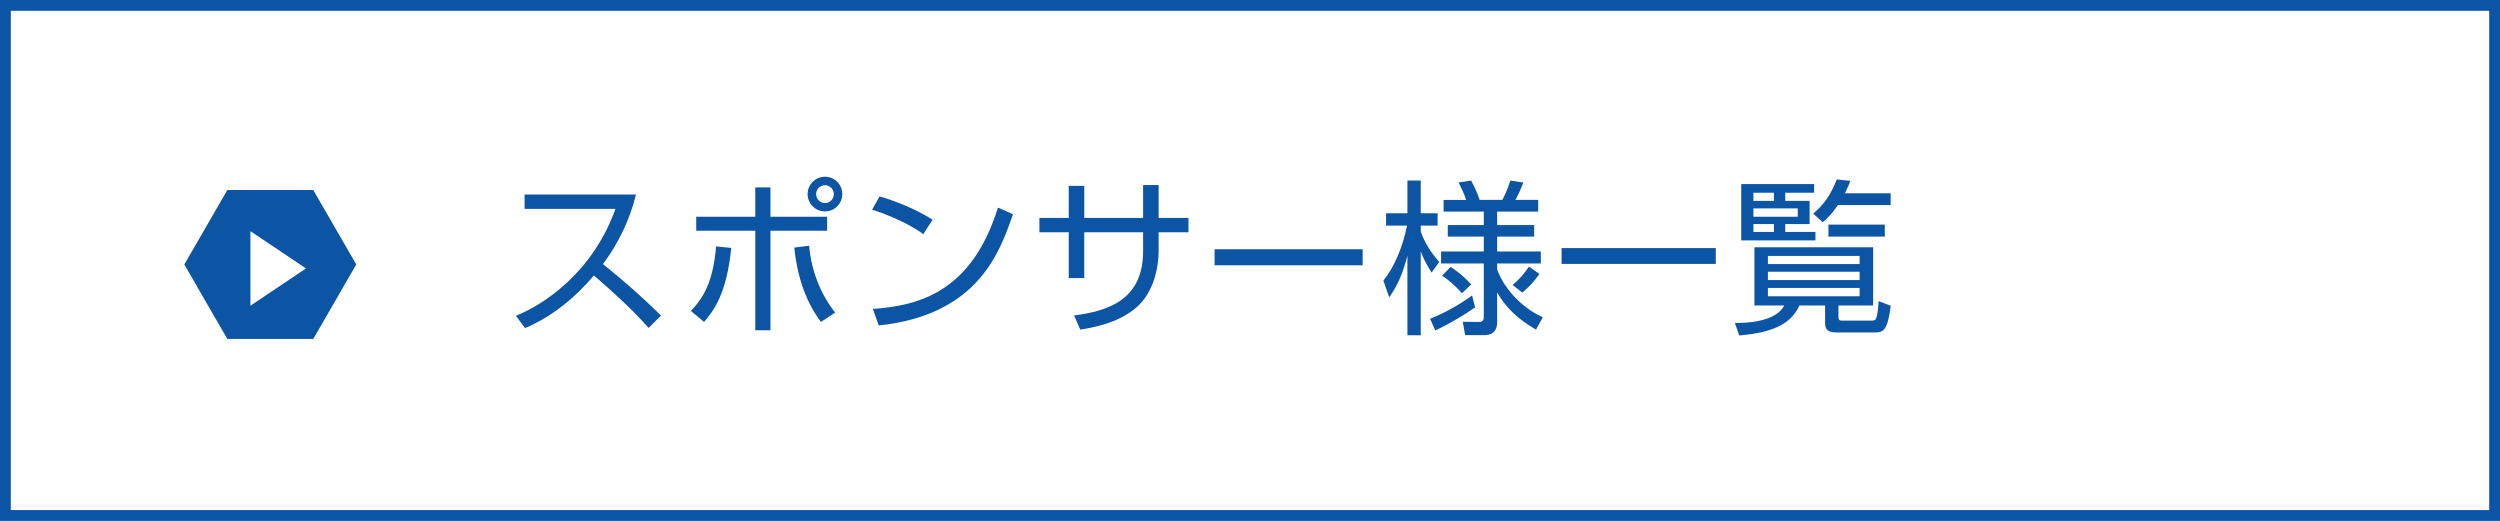 <svg version="1.1" xmlns="http://www.w3.org/2000/svg" xmlns:xlink="http://www.w3.org/1999/xlink" x="0px" y="0px" width="240px"
	 height="50px" viewBox="0 0 240 50" enable-background="new 0 0 240 50" xml:space="preserve">
<rect x="0" y="0" width="240" height="50" fill="#808080" stroke="none"/>
<g id="レイヤー_1">
	<g>
		<g>
			<rect x="0.518" y="0.519" fill="#FFFFFF" width="238.964" height="48.963"/>
			<path fill="#0C54A4" d="M238.963,1.036v47.928H1.037V1.036H238.963 M240,0H0v50h240V0L240,0z"/>
		</g>
		<g>
			<path fill="#0C54A4" d="M49.527,30.314c2.689-1.072,7.363-4.146,9.556-10.26h-8.723v-1.377h10.692
				c-0.592,2.417-1.681,4.689-3.169,6.675c1.937,1.553,3.81,3.185,5.57,4.946l-1.185,1.184c-0.896-1.008-2.065-2.272-5.25-5.041
				c-1.809,2.145-4.018,3.953-6.611,5.058L49.527,30.314z"/>
			<path fill="#0C54A4" d="M66.327,29.851c1.185-1.249,2.129-2.753,2.417-6.194L70.2,23.8c-0.432,4.354-1.665,6.019-2.609,7.106
				L66.327,29.851z M73.962,17.99v2.816h5.442v1.345h-5.442v9.556h-1.457v-9.556h-5.667v-1.345h5.667V17.99H73.962z M77.675,23.592
				c0.208,2.385,1.088,4.626,2.497,6.418l-1.361,0.896c-2.097-2.769-2.449-6.113-2.561-7.139L77.675,23.592z M80.86,18.63
				c0,0.912-0.736,1.665-1.665,1.665c-0.912,0-1.665-0.736-1.665-1.665s0.768-1.665,1.665-1.665
				C80.108,16.965,80.86,17.701,80.86,18.63z M78.348,18.63c0,0.479,0.384,0.864,0.848,0.864c0.48,0,0.849-0.385,0.849-0.864
				c0-0.464-0.384-0.849-0.849-0.849S78.348,18.166,78.348,18.63z"/>
			<path fill="#0C54A4" d="M88.633,22.487c-1.313-1.024-3.746-2.017-4.914-2.353l0.72-1.281c0.272,0.08,2.897,0.832,5.09,2.241
				L88.633,22.487z M83.799,29.658c4.514-0.32,9.508-1.697,12.005-9.732l1.44,0.641c-1.28,3.682-3.361,9.668-12.885,10.677
				L83.799,29.658z"/>
			<path fill="#0C54A4" d="M109.739,17.766h1.489v3.153h2.865v1.376h-2.865v1.793c0,1.297-0.336,3.906-2.193,5.475
				c-1.761,1.488-4.146,1.889-5.331,2.08l-0.592-1.359c3.346-0.433,6.627-1.537,6.627-6.18v-1.809h-5.65v4.402H102.6v-4.402h-2.817
				v-1.376h2.817v-3.073h1.489v3.073h5.65V17.766z"/>
			<path fill="#0C54A4" d="M130.813,23.928v1.537h-14.214v-1.537H130.813z"/>
			<path fill="#0C54A4" d="M137.433,26.169c-0.608-0.96-0.8-1.425-1.041-2.032v8.051h-1.281v-7.635
				c-0.352,1.313-0.72,2.513-1.745,4.001l-0.56-1.616c1.041-1.297,1.841-3.17,2.273-5.282h-2.017v-1.185h2.049v-3.137h1.281v3.137
				h1.617v1.185h-1.617v0.576c0.32,0.929,0.928,1.985,1.777,2.913L137.433,26.169z M137.289,30.603
				c0.528-0.208,2.225-0.912,4.033-2.241l0.289,1.137c-0.896,0.656-2.593,1.665-3.826,2.225L137.289,30.603z M147.453,31.643
				c-1.633-0.943-2.833-2.016-3.729-3.568v2.801c0,0.336,0,1.297-1.232,1.297h-1.841l-0.224-1.281l1.504,0.016
				c0.304,0,0.512-0.031,0.512-0.512v-5.105h-4.098v-1.152h4.098v-1.426h-3.458v-1.104h3.458v-1.297h-3.857v-1.121h2.161
				c-0.16-0.512-0.432-1.104-0.72-1.68l1.201-0.176c0.32,0.592,0.624,1.248,0.816,1.855h2.177c0.176-0.336,0.496-0.943,0.768-1.855
				l1.249,0.191c-0.352,0.944-0.688,1.537-0.768,1.664h2.193v1.121h-3.938v1.297h3.553v1.104h-3.553v1.426h4.193v1.152h-4.193v0.576
				c0.528,1.488,2.017,3.521,4.386,4.594L147.453,31.643z M139.257,25.625c0.256,0.16,1.12,0.72,1.969,1.68l-0.88,0.85
				c-0.448-0.529-1.185-1.232-1.905-1.682L139.257,25.625z M145.211,27.354c0.561-0.448,1.201-1.168,1.569-1.761l1.008,0.704
				c-0.496,0.705-1.024,1.281-1.648,1.793L145.211,27.354z"/>
			<path fill="#0C54A4" d="M164.716,23.816v1.52h-14.806v-1.52H164.716z"/>
			<path fill="#0C54A4" d="M179.82,29.322h-3.33v1.12c0,0.337,0.192,0.337,0.368,0.337h2.817c0.32,0,0.384-0.08,0.448-0.257
				c0.144-0.384,0.208-1.28,0.224-1.616l1.168,0.447c-0.32,2.418-0.704,2.562-1.584,2.562h-3.553c-0.433,0-1.168,0-1.168-0.849
				v-1.744h-2.465c-0.672,1.488-2.113,2.593-5.778,2.881l-0.416-1.2c0.848,0.017,3.906-0.032,4.738-1.681h-2.865v-5.586h11.397
				V29.322z M174.154,17.67v0.832h-2.769v0.784h2.337v2.226h-2.337v0.752h2.897v0.816h-7.123v-5.41H174.154z M170.296,18.502h-1.969
				v0.784h1.969V18.502z M172.585,20.006h-4.257v0.801h4.257V20.006z M170.296,21.512h-1.969v0.752h1.969V21.512z M178.523,24.568
				h-8.803v0.784h8.803V24.568z M178.523,26.089h-8.803v0.8h8.803V26.089z M178.523,27.642h-8.803v0.8h8.803V27.642z
				 M174.074,20.519c1.041-0.929,1.665-1.776,2.257-3.298l1.297,0.145c-0.112,0.32-0.208,0.576-0.513,1.185h4.386v1.136h-5.058
				c-0.608,0.881-1.041,1.281-1.457,1.649L174.074,20.519z M180.94,22.711h-5.41v-1.152h5.41V22.711z"/>
		</g>
		<polygon fill="#0C54A4" points="34.201,25.391 30.074,32.537 21.822,32.537 17.695,25.391 21.822,18.242 30.074,18.242 		"/>
		<g>
			<polygon fill="#FFFFFF" points="29.374,25.77 24.039,22.189 24.039,29.35 			"/>
		</g>
	</g>
</g>
</svg>
